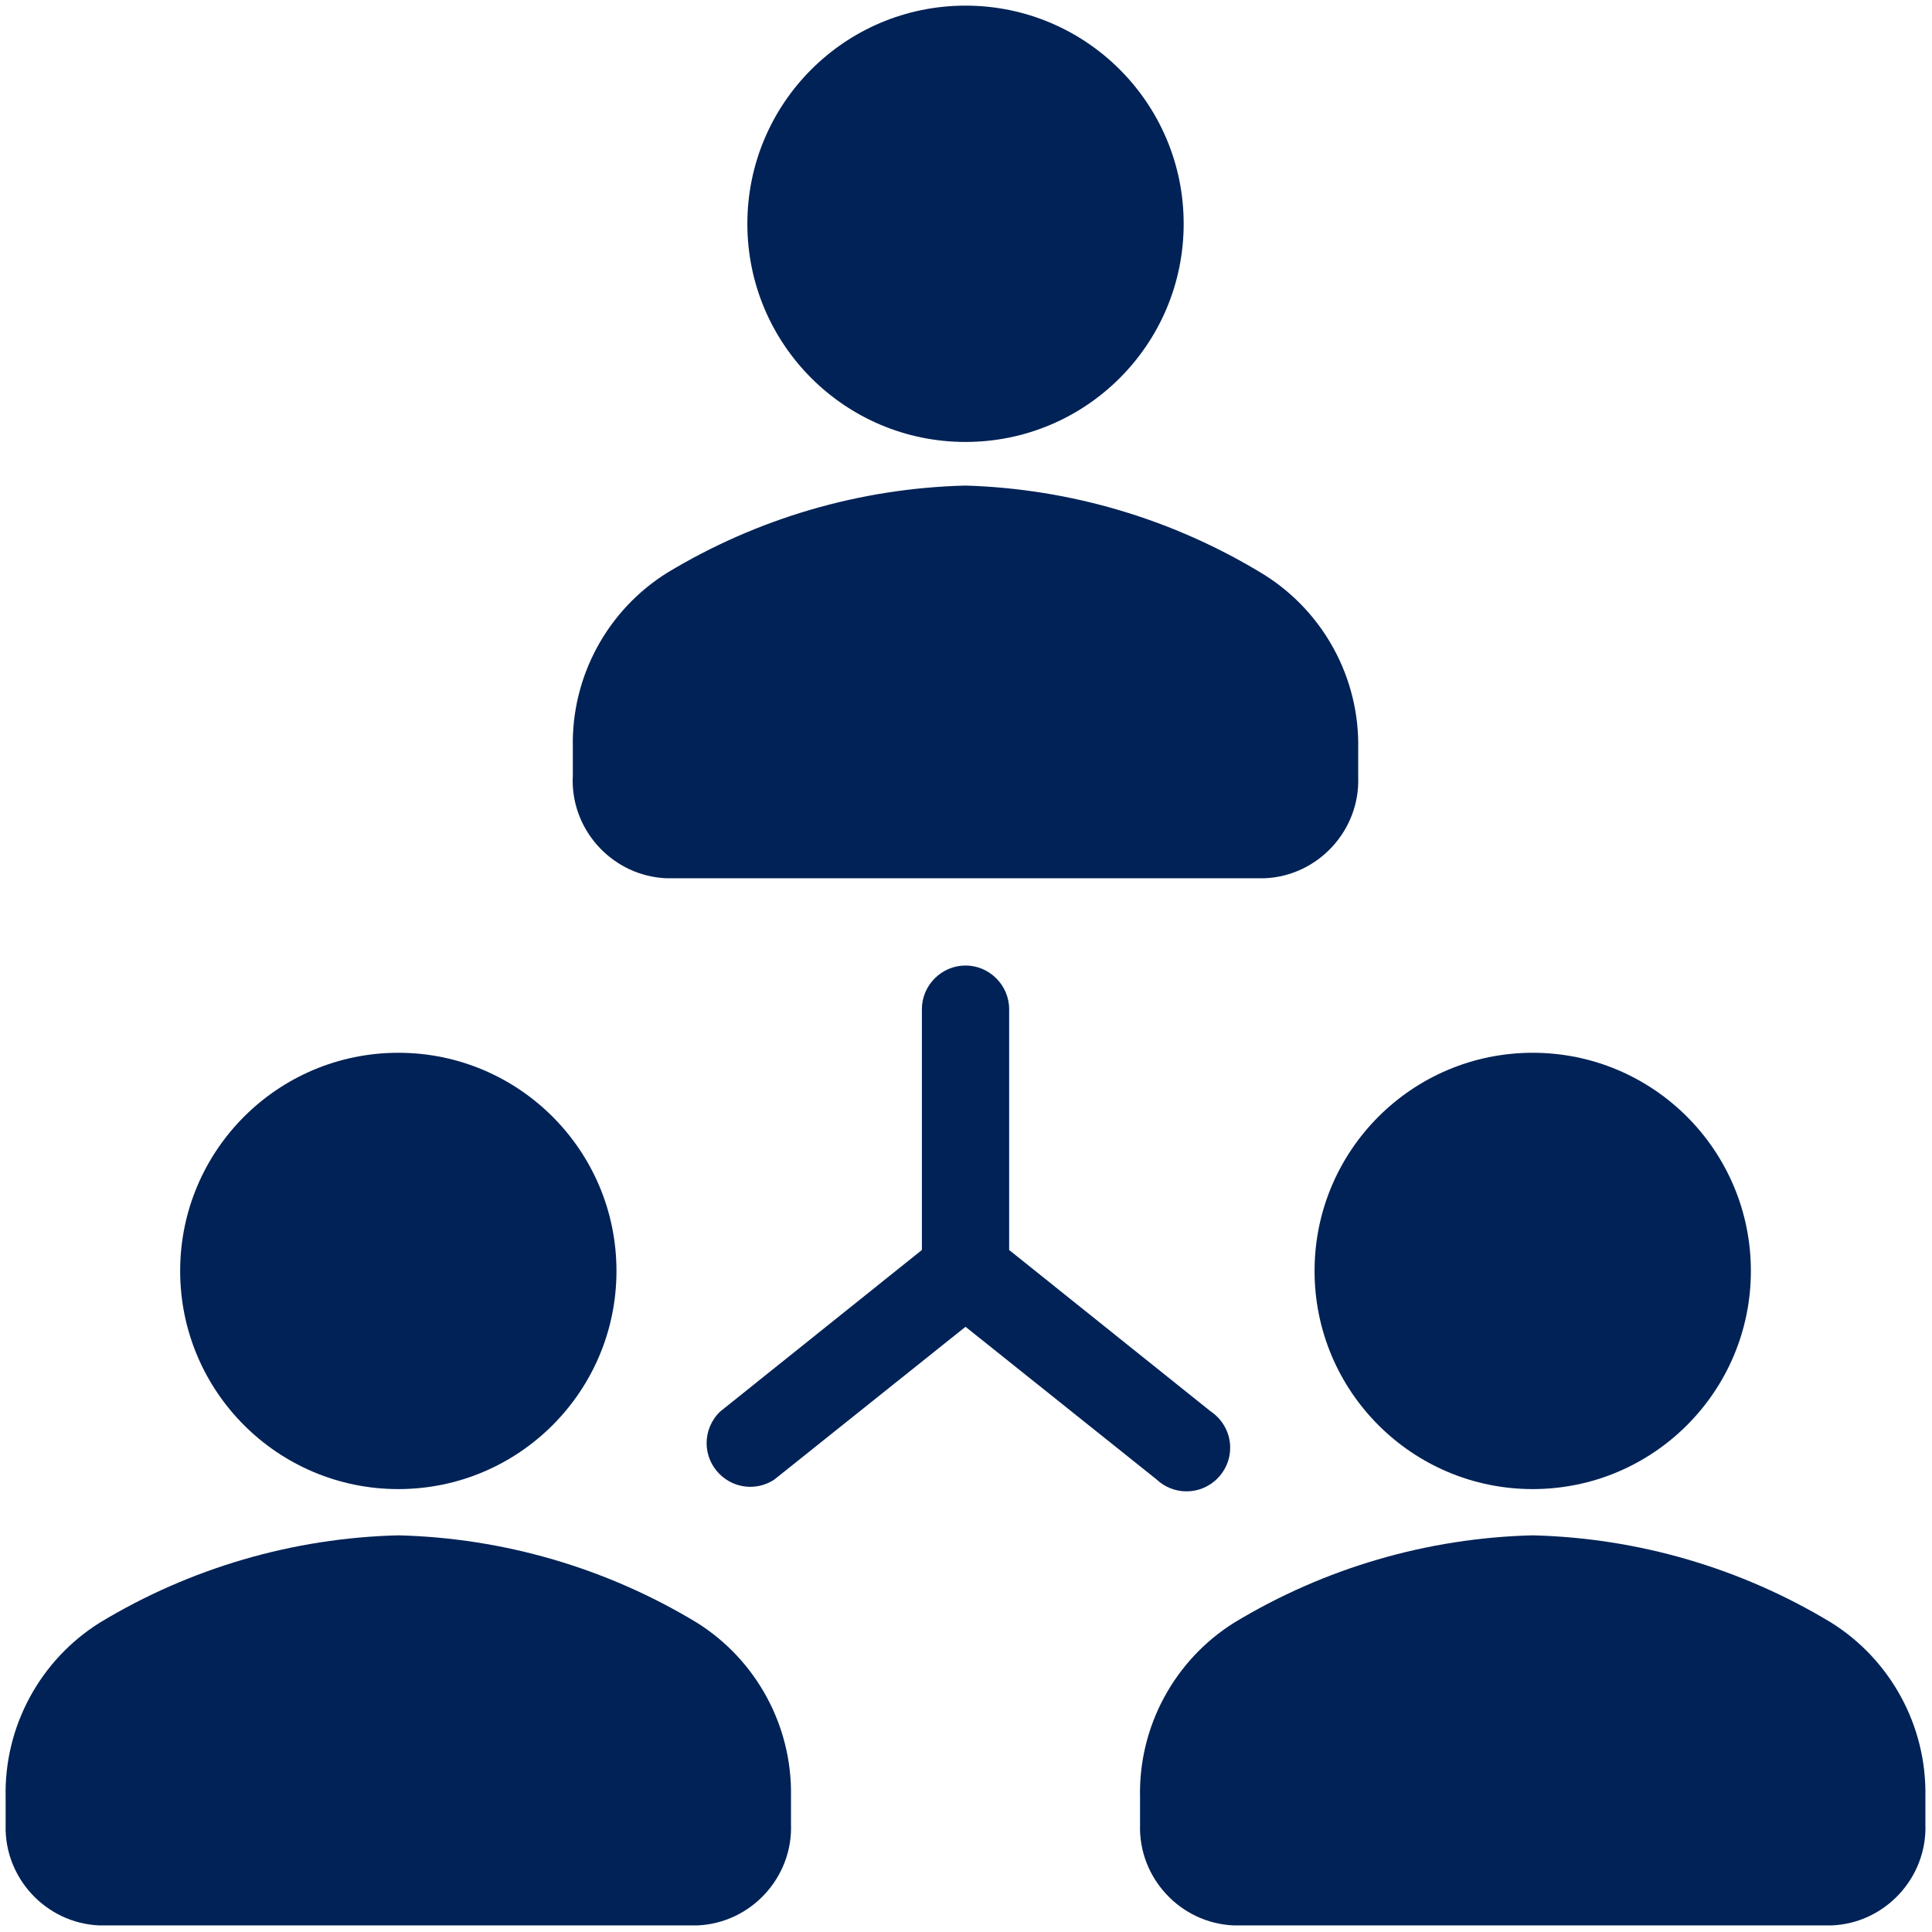 <?xml version="1.0" encoding="UTF-8" standalone="no"?> <svg xmlns="http://www.w3.org/2000/svg" xmlns:xlink="http://www.w3.org/1999/xlink" xmlns:serif="http://www.serif.com/" width="100%" height="100%" viewBox="0 0 24 24" version="1.1" xml:space="preserve" style="fill-rule:evenodd;clip-rule:evenodd;stroke-linejoin:round;stroke-miterlimit:2;"> <g transform="matrix(1.084,0,0,1.084,-1.014,-1.014)"> <circle cx="12" cy="3.5" r="2.5" style="fill:rgb(0,34,86);"></circle> <path d="M8.57,11L15.43,11C16.041,10.973 16.522,10.451 16.5,9.84L16.5,9.52C16.518,8.711 16.106,7.949 15.42,7.52C14.388,6.888 13.209,6.536 12,6.5C10.792,6.53 9.613,6.875 8.58,7.5C7.894,7.929 7.482,8.691 7.5,9.5L7.5,9.82C7.499,9.84 7.498,9.861 7.498,9.881C7.498,10.477 7.974,10.974 8.57,11Z" style="fill:rgb(0,34,86);fill-rule:nonzero;"></path> <circle cx="5.5" cy="15.5" r="2.5" style="fill:rgb(0,34,86);"></circle> <path d="M8.92,19.53C7.887,18.905 6.708,18.56 5.5,18.53C4.292,18.56 3.113,18.905 2.08,19.53C1.394,19.959 0.982,20.721 1,21.53L1,21.85C0.983,22.457 1.463,22.973 2.07,23L8.93,23C9.541,22.973 10.022,22.451 10,21.84L10,21.52C10.014,20.714 9.603,19.957 8.92,19.53Z" style="fill:rgb(0,34,86);fill-rule:nonzero;"></path> <circle cx="18.5" cy="15.5" r="2.5" style="fill:rgb(0,34,86);"></circle> <path d="M21.92,19.53C20.887,18.905 19.708,18.56 18.5,18.53C17.292,18.56 16.113,18.905 15.08,19.53C14.394,19.959 13.982,20.721 14,21.53L14,21.85C13.983,22.457 14.463,22.973 15.07,23L21.93,23C22.541,22.973 23.022,22.451 23,21.84L23,21.52C23.014,20.714 22.603,19.957 21.92,19.53ZM12,12C11.726,12 11.5,12.226 11.5,12.5L11.5,15.26L9.19,17.11C9.09,17.204 9.033,17.336 9.033,17.474C9.033,17.748 9.259,17.974 9.533,17.974C9.632,17.974 9.728,17.945 9.81,17.89L12,16.14L14.19,17.89C14.283,17.978 14.406,18.026 14.533,18.026C14.808,18.026 15.033,17.801 15.033,17.526C15.033,17.359 14.949,17.203 14.81,17.11L12.5,15.26L12.5,12.5C12.5,12.226 12.274,12 12,12Z" style="fill:rgb(0,34,86);fill-rule:nonzero;"></path> </g> </svg> 